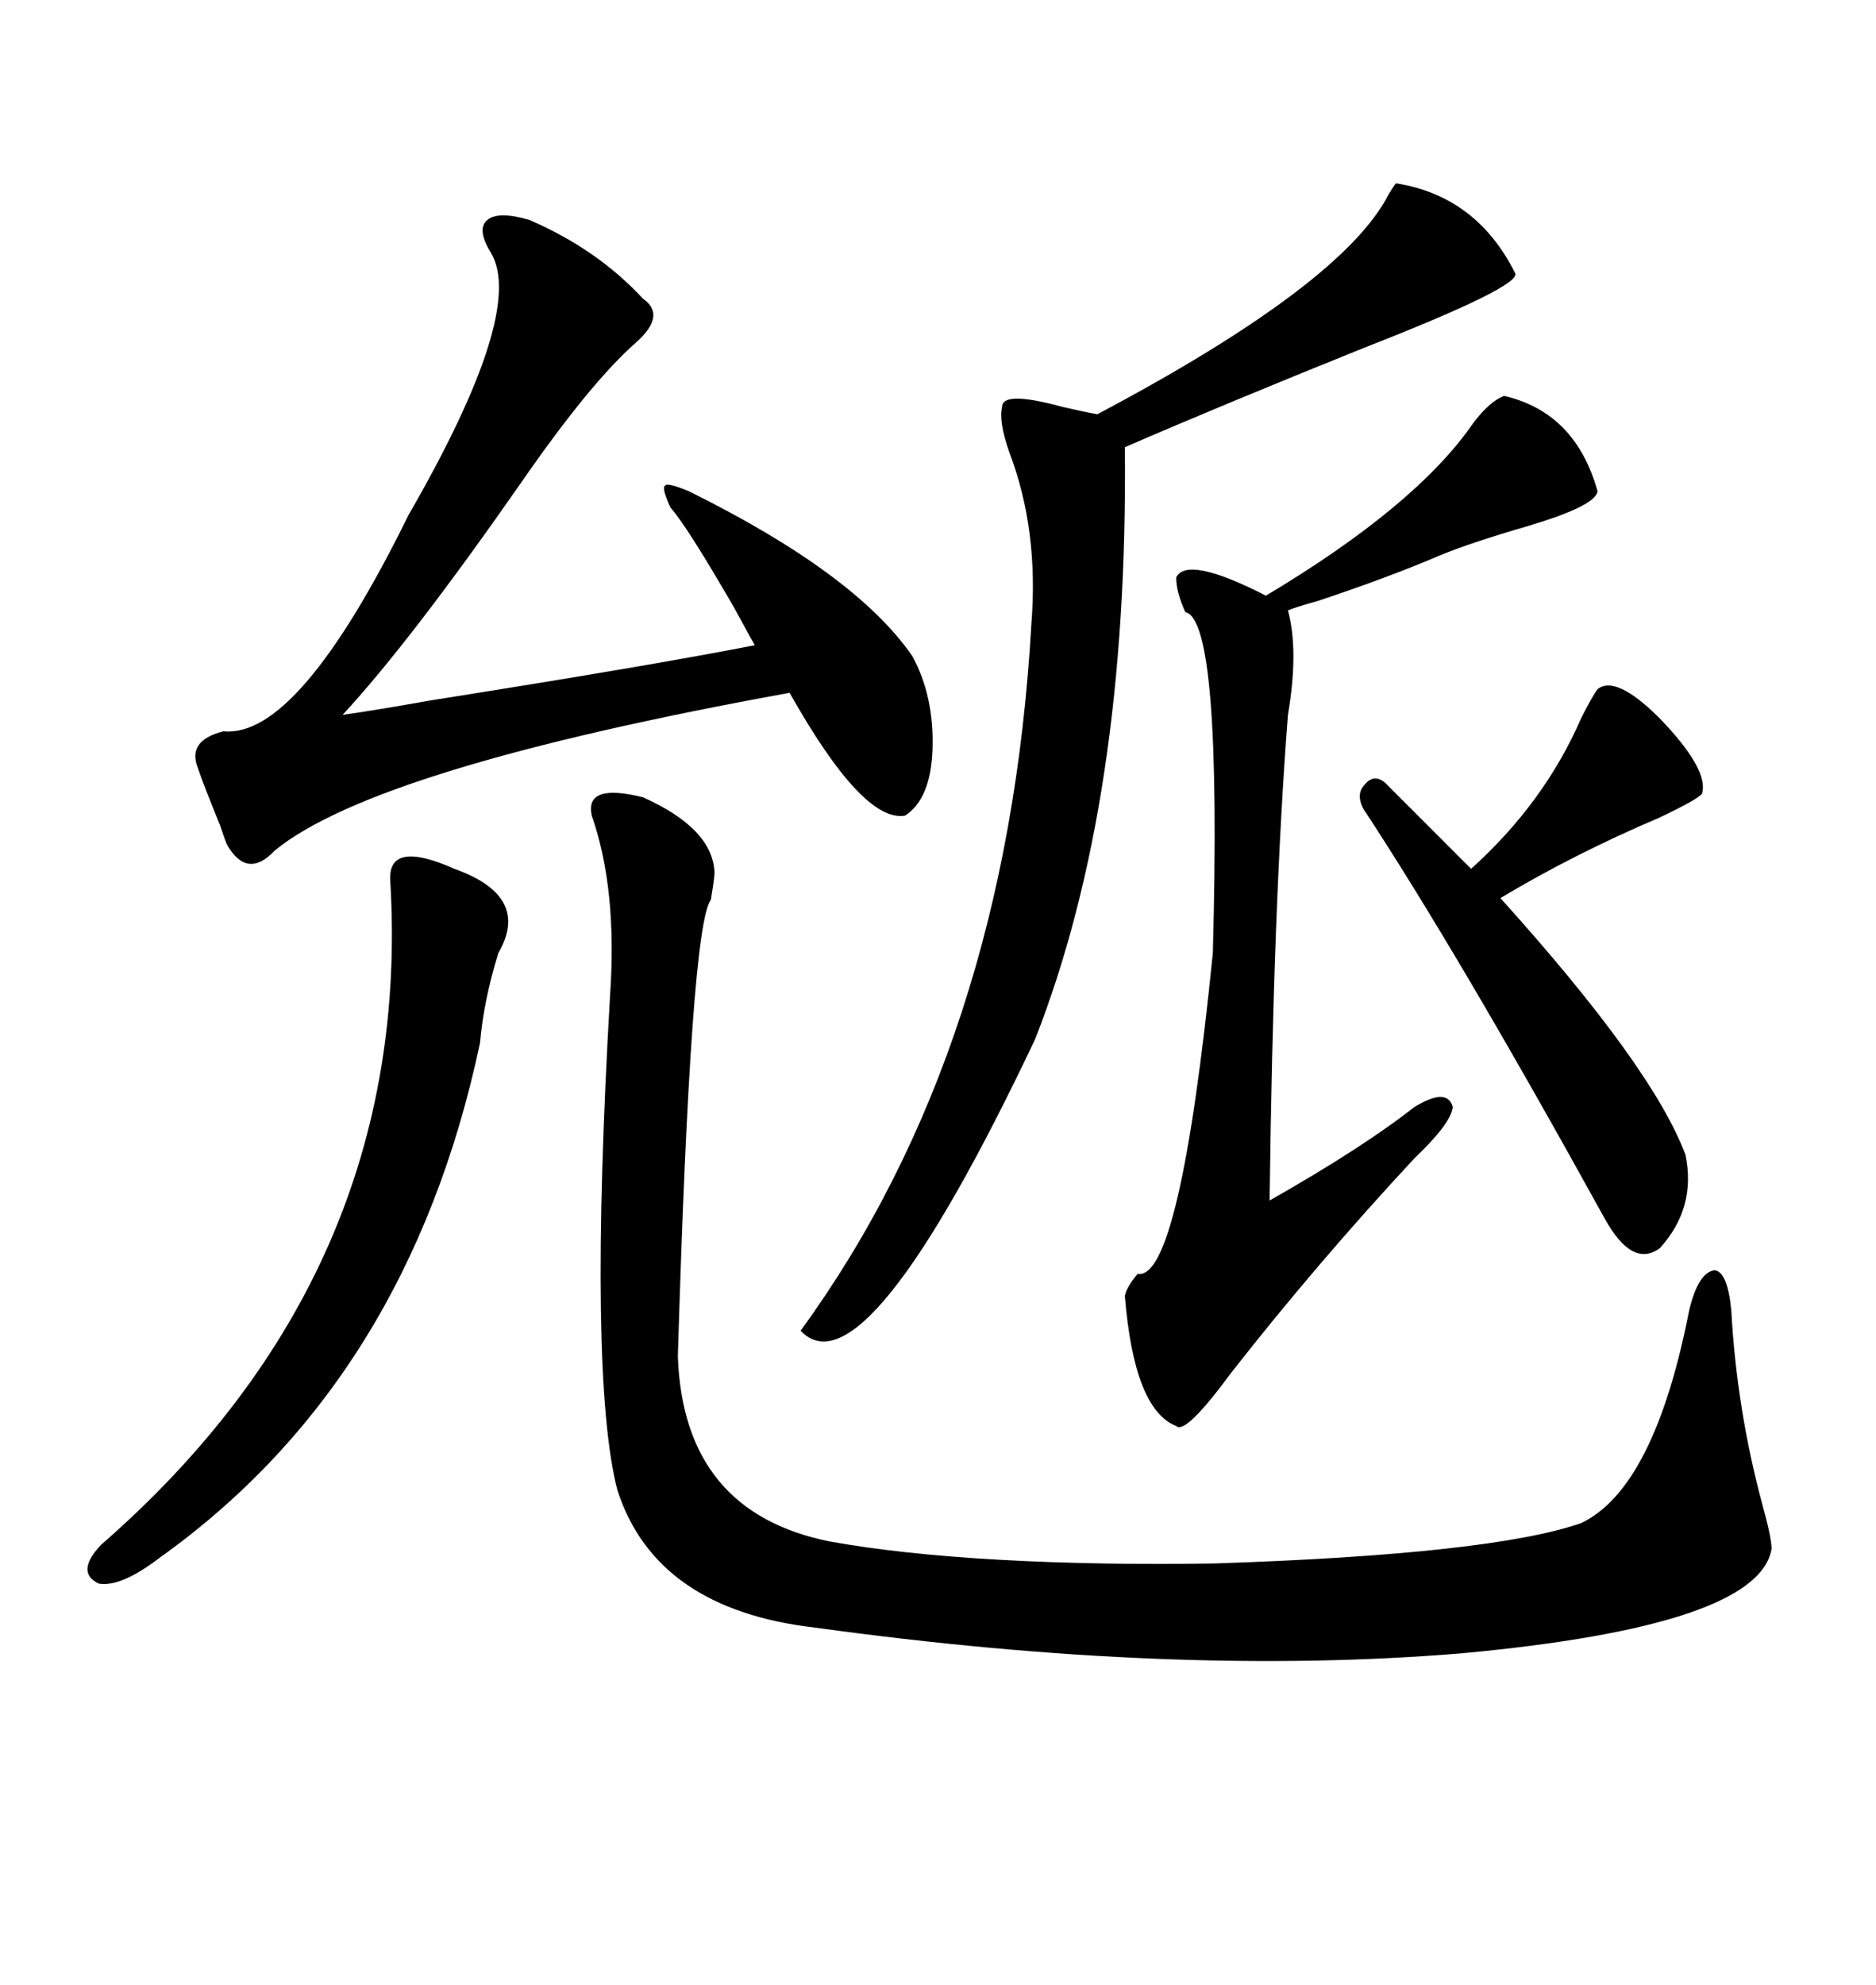 <svg xmlns="http://www.w3.org/2000/svg" xmlns:xlink="http://www.w3.org/1999/xlink" width="300" height="317.285"><path d="M102.83 127.44L102.83 127.44Q113.96 132.42 114.26 139.45L114.26 139.45Q114.26 140.33 113.67 143.85L113.67 143.85Q110.45 147.95 108.40 216.80L108.40 216.80Q109.28 241.70 132.71 246.39L132.71 246.39Q144.14 248.44 159.96 249.32L159.96 249.32Q175.78 250.20 194.24 249.90L194.24 249.90Q238.48 248.44 252.83 243.46L252.83 243.46Q264.55 237.89 270.12 209.47L270.12 209.47Q271.58 203.32 274.22 203.03L274.22 203.03Q276.27 203.32 276.86 209.47L276.86 209.47Q277.73 225.29 281.84 240.53L281.84 240.53Q283.30 245.80 283.30 247.56L283.30 247.56Q281.25 259.86 233.79 264.26L233.79 264.26Q187.79 268.07 130.37 260.16L130.37 260.16Q104.88 257.23 98.73 238.18L98.73 238.18Q94.04 220.02 97.56 159.08L97.56 159.08Q98.73 142.09 94.63 130.37L94.63 130.37Q93.46 125.10 102.83 127.44ZM84.67 35.16L84.67 35.16Q95.51 39.84 102.83 47.75L102.83 47.75Q106.64 50.39 101.66 54.79L101.66 54.79Q94.34 61.23 83.20 77.34L83.20 77.34Q65.63 102.54 54.79 114.26L54.79 114.26Q59.18 113.67 69.14 111.91L69.14 111.91Q104.30 106.35 120.70 103.13L120.70 103.13Q119.53 101.07 117.48 97.27L117.48 97.27Q109.86 84.08 107.23 81.15L107.23 81.15Q105.76 77.93 106.35 77.64L106.35 77.64Q106.64 77.05 110.16 78.52L110.16 78.52Q136.82 91.70 145.90 104.88L145.90 104.88Q149.41 111.33 149.12 119.82L149.12 119.82Q148.83 127.73 144.73 130.37L144.73 130.37Q137.99 131.54 126.27 110.74L126.27 110.74Q60.06 122.75 43.95 135.94L43.95 135.94Q39.55 140.63 36.33 135.06L36.33 135.06Q36.04 134.47 35.16 131.84L35.16 131.84Q32.52 125.39 31.64 122.75L31.64 122.75Q29.88 118.36 35.74 116.89L35.74 116.89Q47.75 118.07 65.33 82.32L65.33 82.32Q84.08 49.80 78.52 40.43L78.52 40.43Q76.17 36.62 77.93 35.16L77.93 35.16Q79.69 33.69 84.67 35.16ZM223.24 29.30L223.24 29.30Q236.13 31.35 242.29 43.65L242.29 43.65Q243.46 45.70 217.97 55.66L217.97 55.66Q195.41 64.75 179.88 71.48L179.88 71.48Q180.47 128.03 165.53 166.11L165.53 166.11Q138.28 223.54 128.03 212.70L128.03 212.70Q161.13 167.29 164.94 99.61L164.94 99.61Q166.11 84.67 161.43 72.36L161.43 72.36Q159.67 67.38 160.25 65.04L160.25 65.04Q160.25 62.40 169.92 65.04L169.92 65.04Q173.73 65.92 175.49 66.21L175.49 66.21Q214.75 45.41 222.07 31.05L222.07 31.05Q222.95 29.59 223.24 29.30ZM240.53 63.28L240.53 63.28Q251.95 65.92 255.47 78.52L255.47 78.52Q255.18 80.86 244.34 84.08L244.34 84.08Q235.25 86.72 230.27 88.77L230.27 88.77Q222.07 92.29 210.64 96.09L210.64 96.09Q207.42 96.97 205.96 97.56L205.96 97.56Q207.71 104.00 205.96 114.26L205.96 114.26Q203.61 144.43 203.03 191.89L203.03 191.89Q217.97 183.40 226.17 176.95L226.17 176.95Q231.45 173.73 232.32 176.95L232.32 176.95Q232.03 179.59 226.17 185.16L226.17 185.16Q210.64 201.86 196.88 219.43L196.88 219.43Q189.55 229.39 188.09 227.93L188.09 227.93Q181.35 225.29 179.88 207.13L179.88 207.13Q180.18 205.66 181.93 203.61L181.93 203.61Q188.67 204.79 193.95 152.34L193.95 152.34Q195.41 99.02 189.55 97.85L189.55 97.85Q188.09 94.63 188.09 92.29L188.09 92.29Q189.84 88.77 202.44 95.21L202.44 95.21Q226.46 80.86 235.55 67.68L235.55 67.68Q238.18 64.16 240.53 63.28ZM217.97 129.20L217.97 129.20Q216.80 126.86 218.26 125.39L218.26 125.39Q219.73 123.63 221.48 125.10L221.48 125.10L235.25 138.87Q246.97 128.32 252.83 114.84L252.83 114.84Q254.59 111.33 255.47 110.16L255.47 110.16Q258.40 107.81 265.43 114.84L265.43 114.84Q273.34 123.05 272.17 126.86L272.17 126.86Q271.58 127.73 265.43 130.66L265.43 130.66Q251.66 136.52 239.94 143.55L239.94 143.55Q264.26 170.51 269.53 184.57L269.53 184.57Q271.29 193.07 265.43 199.51L265.43 199.51Q261.04 202.73 256.64 194.82L256.64 194.82Q233.20 152.34 217.97 129.20ZM72.66 138.87L72.66 138.87Q84.96 143.26 79.69 152.34L79.69 152.34Q77.34 159.96 76.76 166.70L76.76 166.70Q65.33 220.61 25.49 249.02L25.49 249.02Q19.34 253.71 15.82 253.13L15.82 253.13Q12.01 251.37 16.11 246.97L16.11 246.97Q66.21 203.32 62.40 140.63L62.40 140.63Q62.11 134.18 72.66 138.87Z"/></svg>